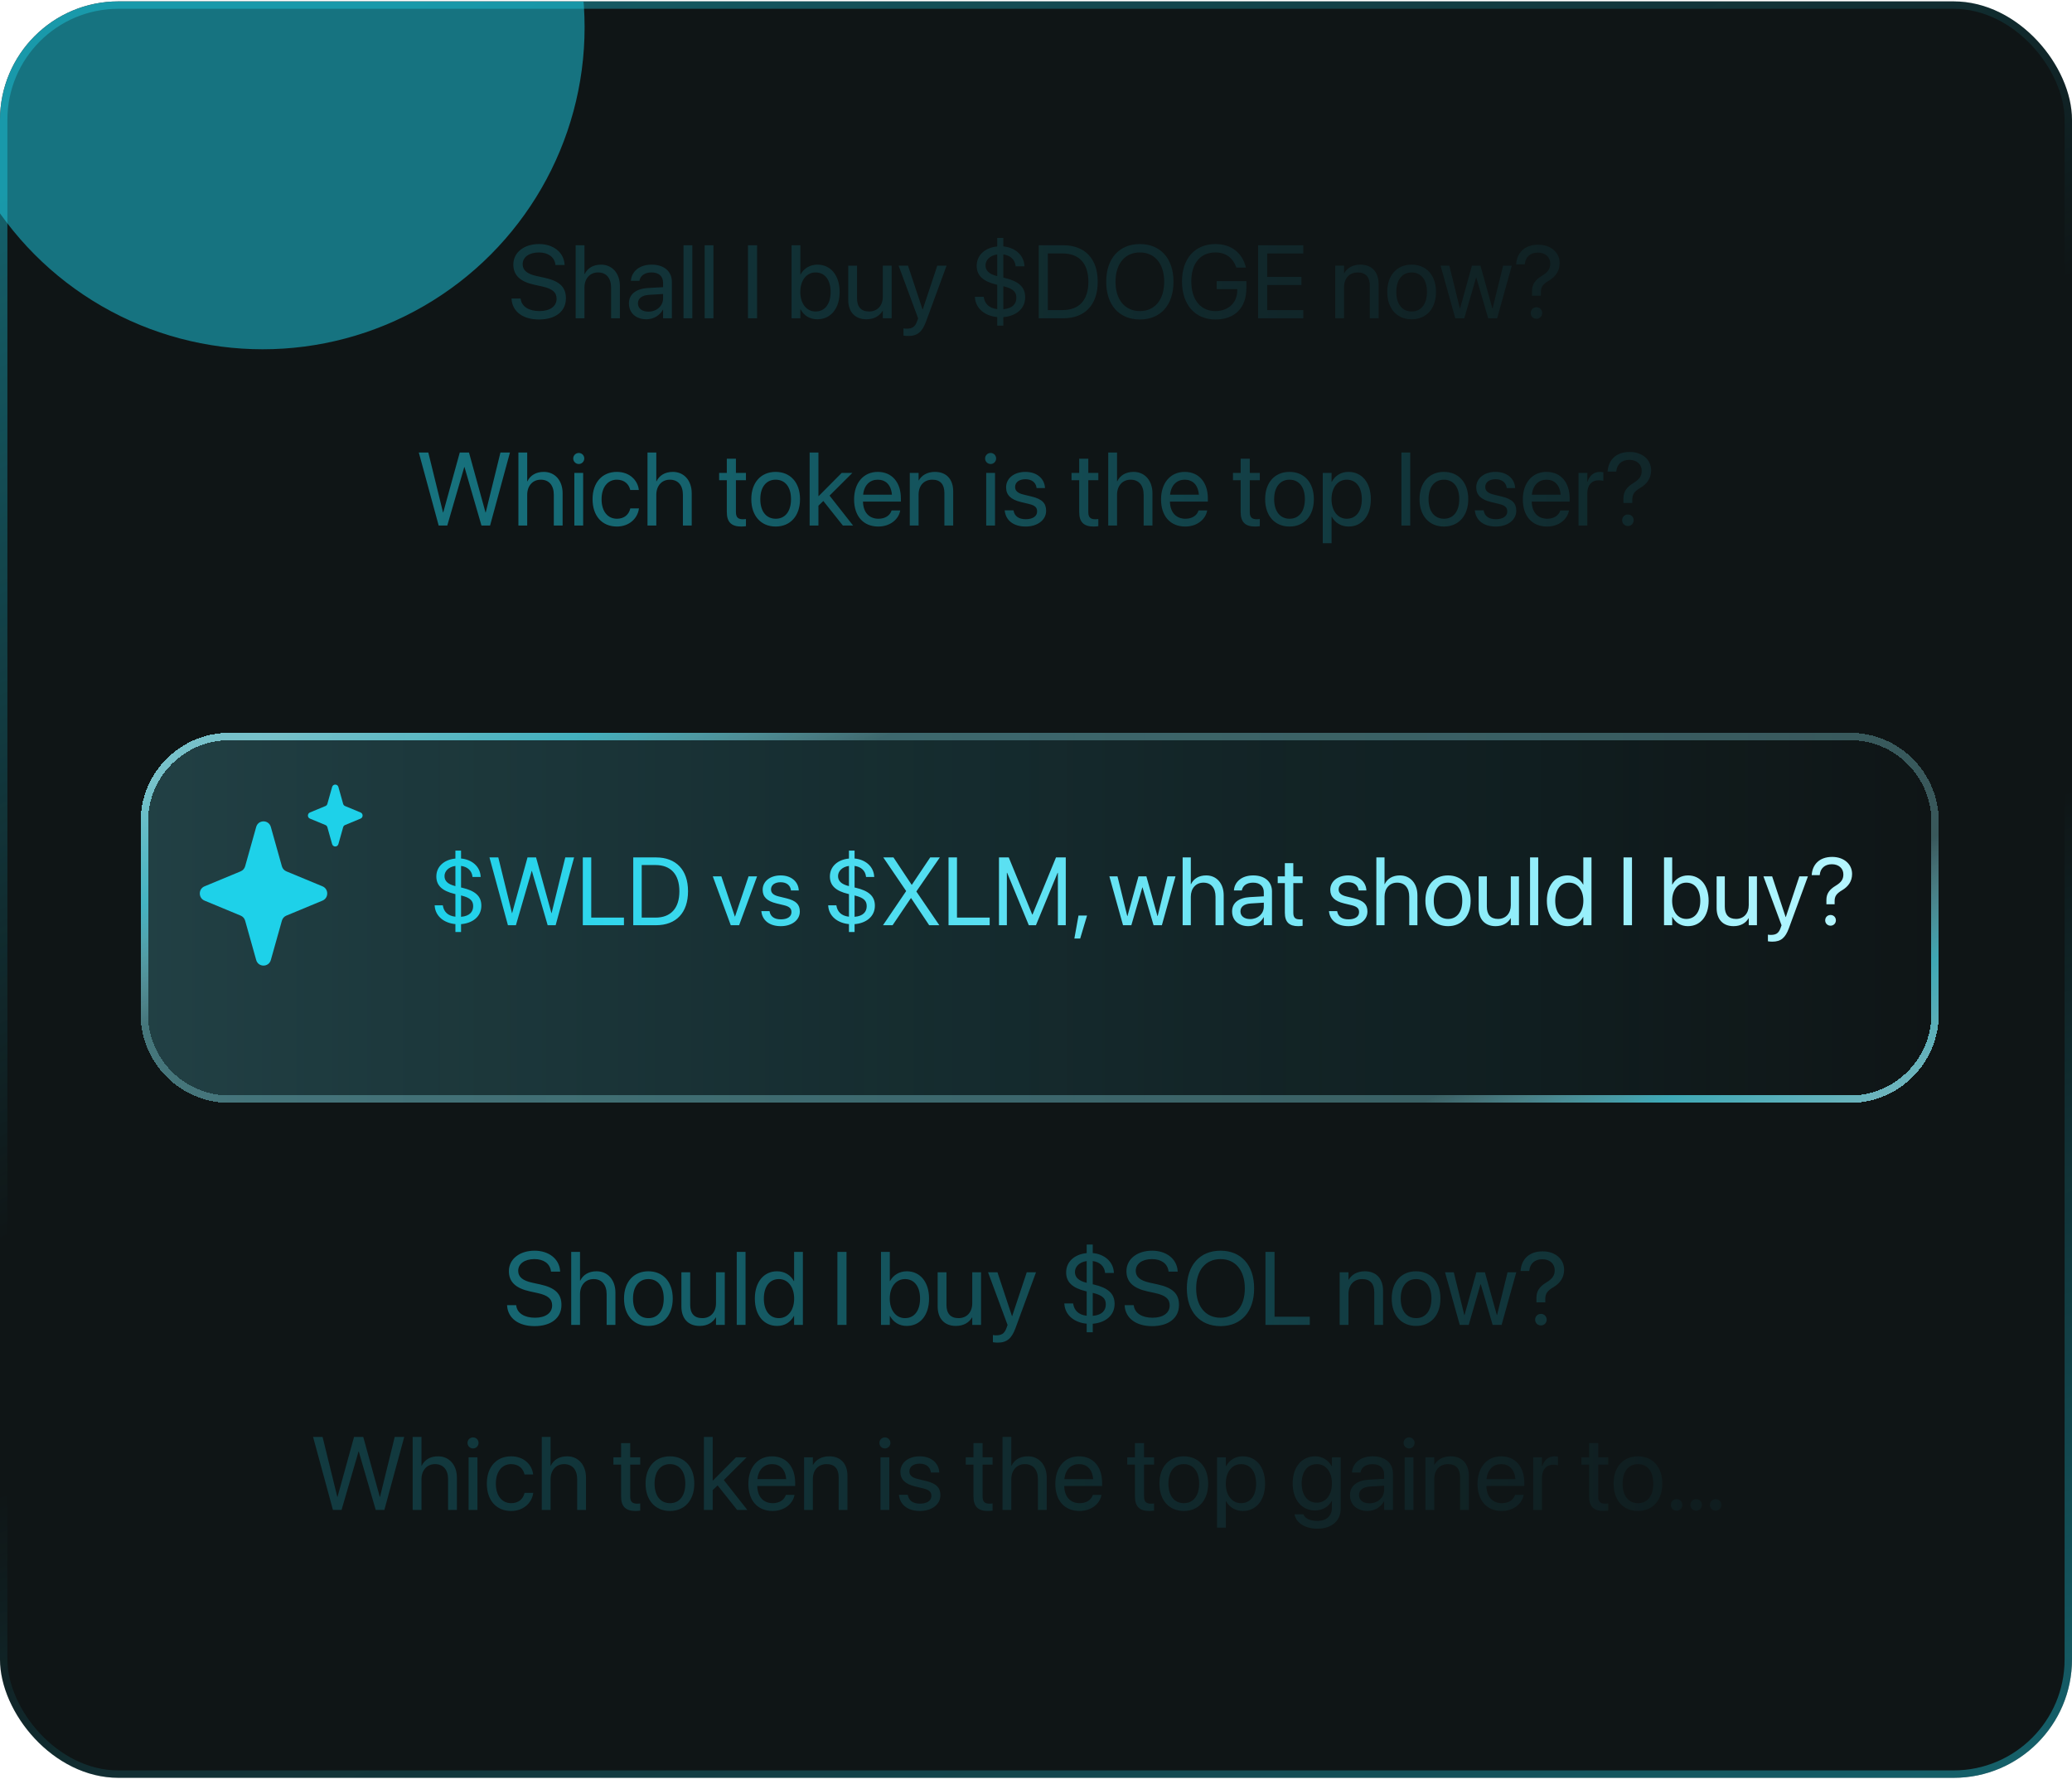 <svg width="280" height="241" viewBox="0 0 280 241" fill="none" xmlns="http://www.w3.org/2000/svg">
<g clip-path="url(#clip0_304_44722)">
<rect y="0.188" width="280" height="240" rx="16" fill="#0A0A0A"/>
<rect y="0.188" width="280" height="240" rx="16" fill="#68E2F2" fill-opacity="0.05"/>
<rect x="0.5" y="0.688" width="279" height="239" rx="15.5" stroke="url(#paint0_linear_304_44722)" stroke-opacity="0.4"/>
<rect x="0.5" y="0.688" width="279" height="239" rx="15.5" stroke="url(#paint1_linear_304_44722)" stroke-opacity="0.4"/>
<g opacity="0.5" filter="url(#filter0_f_304_44722)">
<circle cx="35.5" cy="3.688" r="43.5" fill="#1ED1E9"/>
</g>
<path opacity="0.5" d="M59.281 71L56.595 61.136H57.88L59.869 69.236H59.897L62.132 61.136H63.376L65.611 69.236H65.639L67.628 61.136H68.913L66.227 71H65.064L62.768 63.098H62.74L60.443 71H59.281ZM70.055 71V61.136H71.244V65.025H71.272C71.654 64.226 72.427 63.754 73.486 63.754C74.997 63.754 76.029 64.923 76.029 66.645V71H74.84V66.851C74.84 65.565 74.184 64.807 73.076 64.807C71.976 64.807 71.244 65.641 71.244 66.851V71H70.055ZM78.21 62.688C77.8 62.688 77.465 62.352 77.465 61.942C77.465 61.525 77.8 61.197 78.21 61.197C78.627 61.197 78.955 61.525 78.955 61.942C78.955 62.352 78.627 62.688 78.21 62.688ZM77.615 71V63.891H78.805V71H77.615ZM83.371 71.137C81.355 71.137 80.076 69.701 80.076 67.439V67.432C80.076 65.189 81.382 63.754 83.357 63.754C85.128 63.754 86.174 64.93 86.324 66.147L86.331 66.201H85.169L85.155 66.147C84.978 65.436 84.403 64.807 83.357 64.807C82.12 64.807 81.293 65.832 81.293 67.445V67.452C81.293 69.106 82.141 70.084 83.371 70.084C84.342 70.084 84.964 69.537 85.162 68.744L85.176 68.689H86.345L86.338 68.737C86.147 70.091 84.978 71.137 83.371 71.137ZM87.5 71V61.136H88.689V65.025H88.717C89.1 64.226 89.872 63.754 90.932 63.754C92.442 63.754 93.475 64.923 93.475 66.645V71H92.285V66.851C92.285 65.565 91.629 64.807 90.522 64.807C89.421 64.807 88.689 65.641 88.689 66.851V71H87.5ZM100.167 71.137C98.861 71.137 98.219 70.549 98.219 69.189V64.875H97.18V63.891H98.219V61.97H99.449V63.891H100.803V64.875H99.449V69.182C99.449 69.94 99.784 70.152 100.42 70.152C100.563 70.152 100.7 70.132 100.803 70.125V71.089C100.652 71.109 100.399 71.137 100.167 71.137ZM104.822 71.137C102.847 71.137 101.527 69.708 101.527 67.445V67.432C101.527 65.169 102.854 63.754 104.815 63.754C106.777 63.754 108.11 65.162 108.11 67.432V67.445C108.11 69.715 106.784 71.137 104.822 71.137ZM104.829 70.084C106.08 70.084 106.894 69.113 106.894 67.445V67.432C106.894 65.764 106.073 64.807 104.815 64.807C103.578 64.807 102.744 65.77 102.744 67.432V67.445C102.744 69.12 103.571 70.084 104.829 70.084ZM109.409 71V61.136H110.599V67.028H110.626L113.743 63.891H115.186L112.103 66.96L115.281 71H113.9L111.262 67.685L110.599 68.32V71H109.409ZM118.692 71.137C116.648 71.137 115.418 69.708 115.418 67.473V67.466C115.418 65.265 116.676 63.754 118.617 63.754C120.559 63.754 121.741 65.196 121.741 67.329V67.767H116.621C116.648 69.23 117.455 70.084 118.72 70.084C119.622 70.084 120.258 69.633 120.463 69.024L120.483 68.963H121.652L121.639 69.031C121.406 70.207 120.244 71.137 118.692 71.137ZM118.61 64.807C117.578 64.807 116.771 65.511 116.642 66.837H120.531C120.415 65.456 119.649 64.807 118.61 64.807ZM122.944 71V63.891H124.134V64.902H124.161C124.544 64.239 125.269 63.754 126.349 63.754C127.907 63.754 128.81 64.766 128.81 66.386V71H127.62V66.598C127.62 65.442 127.08 64.807 125.986 64.807C124.865 64.807 124.134 65.606 124.134 66.816V71H122.944ZM133.868 62.688C133.458 62.688 133.123 62.352 133.123 61.942C133.123 61.525 133.458 61.197 133.868 61.197C134.285 61.197 134.613 61.525 134.613 61.942C134.613 62.352 134.285 62.688 133.868 62.688ZM133.273 71V63.891H134.463V71H133.273ZM138.605 71.137C136.931 71.137 135.919 70.282 135.775 69.011L135.769 68.949H136.958L136.972 69.018C137.115 69.728 137.642 70.145 138.612 70.145C139.576 70.145 140.15 69.742 140.15 69.1V69.093C140.15 68.58 139.884 68.293 139.077 68.095L137.949 67.821C136.609 67.5 135.96 66.878 135.96 65.853V65.846C135.96 64.622 137.033 63.754 138.571 63.754C140.13 63.754 141.121 64.663 141.21 65.853L141.217 65.941H140.082L140.075 65.894C139.979 65.203 139.453 64.745 138.571 64.745C137.71 64.745 137.177 65.162 137.177 65.791V65.798C137.177 66.283 137.498 66.618 138.284 66.81L139.412 67.083C140.848 67.432 141.367 67.999 141.367 69.011V69.018C141.367 70.262 140.191 71.137 138.605 71.137ZM147.786 71.137C146.48 71.137 145.838 70.549 145.838 69.189V64.875H144.799V63.891H145.838V61.97H147.068V63.891H148.422V64.875H147.068V69.182C147.068 69.94 147.403 70.152 148.039 70.152C148.183 70.152 148.319 70.132 148.422 70.125V71.089C148.271 71.109 148.019 71.137 147.786 71.137ZM149.762 71V61.136H150.951V65.025H150.979C151.361 64.226 152.134 63.754 153.193 63.754C154.704 63.754 155.736 64.923 155.736 66.645V71H154.547V66.851C154.547 65.565 153.891 64.807 152.783 64.807C151.683 64.807 150.951 65.641 150.951 66.851V71H149.762ZM160.173 71.137C158.129 71.137 156.898 69.708 156.898 67.473V67.466C156.898 65.265 158.156 63.754 160.098 63.754C162.039 63.754 163.222 65.196 163.222 67.329V67.767H158.102C158.129 69.23 158.936 70.084 160.2 70.084C161.103 70.084 161.738 69.633 161.943 69.024L161.964 68.963H163.133L163.119 69.031C162.887 70.207 161.725 71.137 160.173 71.137ZM160.091 64.807C159.059 64.807 158.252 65.511 158.122 66.837H162.012C161.896 65.456 161.13 64.807 160.091 64.807ZM169.606 71.137C168.301 71.137 167.658 70.549 167.658 69.189V64.875H166.619V63.891H167.658V61.97H168.889V63.891H170.242V64.875H168.889V69.182C168.889 69.94 169.224 70.152 169.859 70.152C170.003 70.152 170.14 70.132 170.242 70.125V71.089C170.092 71.109 169.839 71.137 169.606 71.137ZM174.262 71.137C172.286 71.137 170.967 69.708 170.967 67.445V67.432C170.967 65.169 172.293 63.754 174.255 63.754C176.217 63.754 177.55 65.162 177.55 67.432V67.445C177.55 69.715 176.224 71.137 174.262 71.137ZM174.269 70.084C175.52 70.084 176.333 69.113 176.333 67.445V67.432C176.333 65.764 175.513 64.807 174.255 64.807C173.018 64.807 172.184 65.77 172.184 67.432V67.445C172.184 69.12 173.011 70.084 174.269 70.084ZM178.753 73.393V63.891H179.942V65.094H179.97C180.414 64.267 181.207 63.754 182.226 63.754C184.044 63.754 185.247 65.203 185.247 67.445V67.452C185.247 69.694 184.03 71.137 182.246 71.137C181.241 71.137 180.414 70.631 179.97 69.811H179.942V73.393H178.753ZM181.993 70.084C183.251 70.084 184.03 69.072 184.03 67.452V67.445C184.03 65.811 183.251 64.807 181.993 64.807C180.79 64.807 179.936 65.853 179.936 67.445V67.452C179.936 69.038 180.797 70.084 181.993 70.084ZM189.383 71V61.136H190.572V71H189.383ZM195.125 71.137C193.149 71.137 191.83 69.708 191.83 67.445V67.432C191.83 65.169 193.156 63.754 195.118 63.754C197.08 63.754 198.413 65.162 198.413 67.432V67.445C198.413 69.715 197.087 71.137 195.125 71.137ZM195.132 70.084C196.383 70.084 197.196 69.113 197.196 67.445V67.432C197.196 65.764 196.376 64.807 195.118 64.807C193.881 64.807 193.047 65.77 193.047 67.432V67.445C193.047 69.12 193.874 70.084 195.132 70.084ZM202.139 71.137C200.464 71.137 199.452 70.282 199.309 69.011L199.302 68.949H200.491L200.505 69.018C200.648 69.728 201.175 70.145 202.146 70.145C203.109 70.145 203.684 69.742 203.684 69.1V69.093C203.684 68.58 203.417 68.293 202.61 68.095L201.482 67.821C200.143 67.5 199.493 66.878 199.493 65.853V65.846C199.493 64.622 200.566 63.754 202.104 63.754C203.663 63.754 204.654 64.663 204.743 65.853L204.75 65.941H203.615L203.608 65.894C203.513 65.203 202.986 64.745 202.104 64.745C201.243 64.745 200.71 65.162 200.71 65.791V65.798C200.71 66.283 201.031 66.618 201.817 66.81L202.945 67.083C204.381 67.432 204.9 67.999 204.9 69.011V69.018C204.9 70.262 203.725 71.137 202.139 71.137ZM209.063 71.137C207.02 71.137 205.789 69.708 205.789 67.473V67.466C205.789 65.265 207.047 63.754 208.988 63.754C210.93 63.754 212.112 65.196 212.112 67.329V67.767H206.992C207.02 69.23 207.826 70.084 209.091 70.084C209.993 70.084 210.629 69.633 210.834 69.024L210.854 68.963H212.023L212.01 69.031C211.777 70.207 210.615 71.137 209.063 71.137ZM208.981 64.807C207.949 64.807 207.143 65.511 207.013 66.837H210.902C210.786 65.456 210.021 64.807 208.981 64.807ZM213.315 71V63.891H214.505V65.094H214.532C214.771 64.273 215.387 63.754 216.187 63.754C216.392 63.754 216.569 63.788 216.665 63.802V64.957C216.569 64.923 216.316 64.889 216.029 64.889C215.106 64.889 214.505 65.531 214.505 66.611V71H213.315ZM219.386 67.951V67.322C219.386 66.42 219.816 65.805 220.753 65.244C221.546 64.759 221.854 64.328 221.854 63.603V63.597C221.854 62.742 221.19 62.127 220.179 62.127C219.146 62.127 218.511 62.735 218.422 63.645L218.415 63.713H217.246L217.253 63.624C217.362 62.23 218.306 61.06 220.227 61.06C221.942 61.06 223.125 62.12 223.125 63.535V63.542C223.125 64.608 222.571 65.367 221.696 65.894C220.828 66.406 220.582 66.789 220.582 67.507V67.951H219.386ZM219.987 71.068C219.55 71.068 219.208 70.727 219.208 70.289C219.208 69.845 219.55 69.51 219.987 69.51C220.432 69.51 220.767 69.845 220.767 70.289C220.767 70.727 220.432 71.068 219.987 71.068Z" fill="url(#paint2_linear_304_44722)"/>
<path opacity="0.2" d="M72.83 43.164C70.697 43.164 69.255 42.118 69.132 40.43L69.125 40.334H70.356L70.369 40.43C70.513 41.421 71.47 42.029 72.898 42.029C74.32 42.029 75.216 41.387 75.216 40.368V40.361C75.216 39.493 74.648 39.008 73.295 38.707L72.201 38.468C70.273 38.044 69.371 37.176 69.371 35.733V35.727C69.378 34.106 70.814 32.972 72.844 32.972C74.772 32.972 76.18 34.086 76.289 35.699L76.296 35.802H75.065L75.052 35.706C74.901 34.701 74.061 34.106 72.81 34.106C71.49 34.113 70.629 34.742 70.629 35.692V35.699C70.629 36.506 71.224 37.012 72.509 37.292L73.603 37.531C75.626 37.976 76.474 38.796 76.474 40.3V40.307C76.474 42.057 75.086 43.164 72.83 43.164ZM77.793 43V33.136H78.982V37.025H79.01C79.393 36.226 80.165 35.754 81.225 35.754C82.735 35.754 83.768 36.923 83.768 38.645V43H82.578V38.851C82.578 37.565 81.922 36.807 80.814 36.807C79.714 36.807 78.982 37.641 78.982 38.851V43H77.793ZM87.356 43.137C85.941 43.137 84.991 42.282 84.991 40.99V40.977C84.991 39.767 85.935 39.008 87.568 38.912L89.606 38.796V38.201C89.606 37.333 89.038 36.807 88.047 36.807C87.131 36.807 86.557 37.244 86.42 37.88L86.406 37.941H85.258L85.265 37.866C85.367 36.697 86.386 35.754 88.061 35.754C89.742 35.754 90.795 36.663 90.795 38.085V43H89.606V41.845H89.578C89.161 42.624 88.307 43.137 87.356 43.137ZM86.208 40.99C86.208 41.674 86.769 42.105 87.623 42.105C88.744 42.105 89.606 41.332 89.606 40.3V39.719L87.705 39.835C86.755 39.89 86.208 40.313 86.208 40.977V40.99ZM92.367 43V33.136H93.557V43H92.367ZM95.225 43V33.136H96.414V43H95.225ZM101.076 43V33.136H102.307V43H101.076ZM110.441 43.137C109.423 43.137 108.63 42.624 108.186 41.797H108.158V43H106.969V33.136H108.158V37.08H108.186C108.63 36.26 109.457 35.754 110.462 35.754C112.246 35.754 113.463 37.196 113.463 39.438V39.445C113.463 41.688 112.26 43.137 110.441 43.137ZM110.209 42.084C111.467 42.084 112.246 41.079 112.246 39.445V39.438C112.246 37.818 111.467 36.807 110.209 36.807C109.013 36.807 108.151 37.852 108.151 39.438V39.445C108.151 41.038 109.006 42.084 110.209 42.084ZM117.086 43.137C115.527 43.137 114.625 42.125 114.625 40.505V35.891H115.814V40.293C115.814 41.448 116.354 42.084 117.448 42.084C118.569 42.084 119.301 41.284 119.301 40.074V35.891H120.49V43H119.301V41.988H119.273C118.891 42.651 118.166 43.137 117.086 43.137ZM122.726 45.393C122.493 45.393 122.24 45.365 122.09 45.338V44.367C122.192 44.388 122.329 44.408 122.473 44.408C123.225 44.408 123.642 44.217 123.929 43.41L124.072 43.007L121.434 35.891H122.705L124.667 41.81H124.694L126.663 35.891H127.914L125.139 43.444C124.633 44.805 124.011 45.393 122.726 45.393ZM134.764 43.991V42.836C133.144 42.692 131.858 41.722 131.749 40.197L131.742 40.102H132.932L132.945 40.184C133.082 40.97 133.588 41.633 134.764 41.763V38.475L134.606 38.434C132.904 38.023 131.988 37.265 131.988 35.911V35.904C131.988 34.441 133.15 33.45 134.764 33.3V32.145H135.584V33.293C137.156 33.437 138.339 34.441 138.435 35.877L138.441 35.98H137.252L137.245 35.918C137.149 35.057 136.507 34.489 135.584 34.373V37.511L135.796 37.559C137.553 37.982 138.537 38.707 138.537 40.149V40.156C138.537 41.797 137.19 42.72 135.584 42.843V43.991H134.764ZM133.178 35.85C133.178 36.52 133.595 37.025 134.764 37.312V34.373C133.725 34.517 133.178 35.18 133.178 35.843V35.85ZM135.625 38.68L135.584 38.673V41.776C136.855 41.674 137.348 41.024 137.348 40.231V40.225C137.348 39.48 136.972 39.008 135.625 38.68ZM140.369 43V33.136H143.685C146.604 33.136 148.34 34.954 148.34 38.051V38.065C148.34 41.175 146.617 43 143.685 43H140.369ZM141.6 41.893H143.603C145.838 41.893 147.082 40.525 147.082 38.078V38.065C147.082 35.603 145.838 34.243 143.603 34.243H141.6V41.893ZM154.041 43.164C151.238 43.164 149.488 41.202 149.488 38.071V38.058C149.488 34.934 151.245 32.972 154.041 32.972C156.83 32.972 158.58 34.934 158.58 38.058V38.071C158.58 41.202 156.837 43.164 154.041 43.164ZM154.041 42.029C156.071 42.029 157.322 40.477 157.322 38.071V38.058C157.322 35.638 156.051 34.106 154.041 34.106C152.024 34.106 150.746 35.631 150.746 38.058V38.071C150.746 40.498 152.018 42.029 154.041 42.029ZM164.247 43.164C161.492 43.164 159.729 41.161 159.729 38.017V38.01C159.729 34.927 161.492 32.972 164.247 32.972C166.517 32.972 167.877 34.277 168.335 36.02L168.369 36.15H167.077L167.05 36.075C166.592 34.824 165.635 34.106 164.247 34.106C162.217 34.106 160.986 35.576 160.986 38.01V38.017C160.986 40.498 162.237 42.029 164.247 42.029C165.997 42.029 167.2 40.895 167.2 39.24V39.062H164.418V37.982H168.431V38.919C168.431 41.585 166.879 43.164 164.247 43.164ZM170.01 43V33.136H176.121V34.243H171.24V37.408H175.868V38.502H171.24V41.893H176.121V43H170.01ZM180.435 43V35.891H181.624V36.902H181.651C182.034 36.239 182.759 35.754 183.839 35.754C185.397 35.754 186.3 36.766 186.3 38.386V43H185.11V38.598C185.11 37.442 184.57 36.807 183.477 36.807C182.355 36.807 181.624 37.606 181.624 38.816V43H180.435ZM190.764 43.137C188.788 43.137 187.469 41.708 187.469 39.445V39.432C187.469 37.169 188.795 35.754 190.757 35.754C192.719 35.754 194.052 37.162 194.052 39.432V39.445C194.052 41.715 192.726 43.137 190.764 43.137ZM190.771 42.084C192.021 42.084 192.835 41.113 192.835 39.445V39.432C192.835 37.764 192.015 36.807 190.757 36.807C189.52 36.807 188.686 37.77 188.686 39.432V39.445C188.686 41.12 189.513 42.084 190.771 42.084ZM196.663 43L194.674 35.891H195.856L197.278 41.674H197.306L198.912 35.891H200.061L201.674 41.674H201.701L203.123 35.891H204.299L202.316 43H201.106L199.5 37.497H199.473L197.873 43H196.663ZM207.026 39.951V39.322C207.026 38.42 207.457 37.805 208.394 37.244C209.187 36.759 209.494 36.328 209.494 35.603V35.597C209.494 34.742 208.831 34.127 207.819 34.127C206.787 34.127 206.151 34.735 206.062 35.645L206.056 35.713H204.887L204.894 35.624C205.003 34.23 205.946 33.06 207.867 33.06C209.583 33.06 210.766 34.12 210.766 35.535V35.542C210.766 36.608 210.212 37.367 209.337 37.894C208.469 38.406 208.223 38.789 208.223 39.507V39.951H207.026ZM207.628 43.068C207.19 43.068 206.849 42.727 206.849 42.289C206.849 41.845 207.19 41.51 207.628 41.51C208.072 41.51 208.407 41.845 208.407 42.289C208.407 42.727 208.072 43.068 207.628 43.068Z" fill="url(#paint3_linear_304_44722)"/>
<path opacity="0.5" d="M72.228 179.164C70.096 179.164 68.653 178.118 68.53 176.43L68.523 176.334H69.754L69.768 176.43C69.911 177.421 70.868 178.029 72.297 178.029C73.719 178.029 74.614 177.387 74.614 176.368V176.361C74.614 175.493 74.047 175.008 72.693 174.707L71.6 174.468C69.672 174.044 68.769 173.176 68.769 171.733V171.727C68.776 170.106 70.212 168.972 72.242 168.972C74.17 168.972 75.578 170.086 75.688 171.699L75.694 171.802H74.464L74.45 171.706C74.3 170.701 73.459 170.106 72.208 170.106C70.889 170.113 70.027 170.742 70.027 171.692V171.699C70.027 172.506 70.622 173.012 71.907 173.292L73.001 173.531C75.024 173.976 75.872 174.796 75.872 176.3V176.307C75.872 178.057 74.484 179.164 72.228 179.164ZM77.191 179V169.136H78.381V173.025H78.408C78.791 172.226 79.564 171.754 80.623 171.754C82.134 171.754 83.166 172.923 83.166 174.646V179H81.977V174.851C81.977 173.565 81.32 172.807 80.213 172.807C79.112 172.807 78.381 173.641 78.381 174.851V179H77.191ZM87.623 179.137C85.647 179.137 84.328 177.708 84.328 175.445V175.432C84.328 173.169 85.654 171.754 87.616 171.754C89.578 171.754 90.911 173.162 90.911 175.432V175.445C90.911 177.715 89.585 179.137 87.623 179.137ZM87.63 178.084C88.881 178.084 89.694 177.113 89.694 175.445V175.432C89.694 173.764 88.874 172.807 87.616 172.807C86.379 172.807 85.545 173.771 85.545 175.432V175.445C85.545 177.12 86.372 178.084 87.63 178.084ZM94.541 179.137C92.982 179.137 92.08 178.125 92.08 176.505V171.891H93.269V176.293C93.269 177.448 93.81 178.084 94.903 178.084C96.024 178.084 96.756 177.284 96.756 176.074V171.891H97.945V179H96.756V177.988H96.728C96.346 178.651 95.621 179.137 94.541 179.137ZM99.559 179V169.136H100.748V179H99.559ZM105.027 179.137C103.209 179.137 102.006 177.688 102.006 175.445V175.438C102.006 173.196 103.223 171.754 105.007 171.754C106.012 171.754 106.839 172.26 107.283 173.08H107.311V169.136H108.5V179H107.311V177.797H107.283C106.839 178.624 106.046 179.137 105.027 179.137ZM105.26 178.084C106.463 178.084 107.317 177.038 107.317 175.445V175.438C107.317 173.853 106.456 172.807 105.26 172.807C104.002 172.807 103.223 173.818 103.223 175.438V175.445C103.223 177.079 104.002 178.084 105.26 178.084ZM113.162 179V169.136H114.393V179H113.162ZM122.527 179.137C121.509 179.137 120.716 178.624 120.271 177.797H120.244V179H119.055V169.136H120.244V173.08H120.271C120.716 172.26 121.543 171.754 122.548 171.754C124.332 171.754 125.549 173.196 125.549 175.438V175.445C125.549 177.688 124.346 179.137 122.527 179.137ZM122.295 178.084C123.553 178.084 124.332 177.079 124.332 175.445V175.438C124.332 173.818 123.553 172.807 122.295 172.807C121.099 172.807 120.237 173.853 120.237 175.438V175.445C120.237 177.038 121.092 178.084 122.295 178.084ZM129.172 179.137C127.613 179.137 126.711 178.125 126.711 176.505V171.891H127.9V176.293C127.9 177.448 128.44 178.084 129.534 178.084C130.655 178.084 131.387 177.284 131.387 176.074V171.891H132.576V179H131.387V177.988H131.359C130.977 178.651 130.252 179.137 129.172 179.137ZM134.812 181.393C134.579 181.393 134.326 181.365 134.176 181.338V180.367C134.278 180.388 134.415 180.408 134.559 180.408C135.311 180.408 135.728 180.217 136.015 179.41L136.158 179.007L133.52 171.891H134.791L136.753 177.811H136.78L138.749 171.891H140L137.225 179.444C136.719 180.805 136.097 181.393 134.812 181.393ZM146.85 179.991V178.836C145.229 178.692 143.944 177.722 143.835 176.197L143.828 176.102H145.018L145.031 176.184C145.168 176.97 145.674 177.633 146.85 177.763V174.475L146.692 174.434C144.99 174.023 144.074 173.265 144.074 171.911V171.904C144.074 170.441 145.236 169.45 146.85 169.3V168.145H147.67V169.293C149.242 169.437 150.425 170.441 150.521 171.877L150.527 171.979H149.338L149.331 171.918C149.235 171.057 148.593 170.489 147.67 170.373V173.511L147.882 173.559C149.639 173.982 150.623 174.707 150.623 176.149V176.156C150.623 177.797 149.276 178.72 147.67 178.843V179.991H146.85ZM145.264 171.85C145.264 172.52 145.681 173.025 146.85 173.312V170.373C145.811 170.517 145.264 171.18 145.264 171.843V171.85ZM147.711 174.68L147.67 174.673V177.776C148.941 177.674 149.434 177.024 149.434 176.231V176.225C149.434 175.479 149.058 175.008 147.711 174.68ZM155.682 179.164C153.549 179.164 152.106 178.118 151.983 176.43L151.977 176.334H153.207L153.221 176.43C153.364 177.421 154.321 178.029 155.75 178.029C157.172 178.029 158.067 177.387 158.067 176.368V176.361C158.067 175.493 157.5 175.008 156.146 174.707L155.053 174.468C153.125 174.044 152.223 173.176 152.223 171.733V171.727C152.229 170.106 153.665 168.972 155.695 168.972C157.623 168.972 159.031 170.086 159.141 171.699L159.147 171.802H157.917L157.903 171.706C157.753 170.701 156.912 170.106 155.661 170.106C154.342 170.113 153.48 170.742 153.48 171.692V171.699C153.48 172.506 154.075 173.012 155.36 173.292L156.454 173.531C158.478 173.976 159.325 174.796 159.325 176.3V176.307C159.325 178.057 157.938 179.164 155.682 179.164ZM164.938 179.164C162.135 179.164 160.385 177.202 160.385 174.071V174.058C160.385 170.934 162.142 168.972 164.938 168.972C167.727 168.972 169.477 170.934 169.477 174.058V174.071C169.477 177.202 167.733 179.164 164.938 179.164ZM164.938 178.029C166.968 178.029 168.219 176.478 168.219 174.071V174.058C168.219 171.638 166.947 170.106 164.938 170.106C162.921 170.106 161.643 171.631 161.643 174.058V174.071C161.643 176.498 162.914 178.029 164.938 178.029ZM171.008 179V169.136H172.238V177.893H176.996V179H171.008ZM181.036 179V171.891H182.226V172.902H182.253C182.636 172.239 183.36 171.754 184.44 171.754C185.999 171.754 186.901 172.766 186.901 174.386V179H185.712V174.598C185.712 173.442 185.172 172.807 184.078 172.807C182.957 172.807 182.226 173.606 182.226 174.816V179H181.036ZM191.365 179.137C189.39 179.137 188.07 177.708 188.07 175.445V175.432C188.07 173.169 189.396 171.754 191.358 171.754C193.32 171.754 194.653 173.162 194.653 175.432V175.445C194.653 177.715 193.327 179.137 191.365 179.137ZM191.372 178.084C192.623 178.084 193.437 177.113 193.437 175.445V175.432C193.437 173.764 192.616 172.807 191.358 172.807C190.121 172.807 189.287 173.771 189.287 175.432V175.445C189.287 177.12 190.114 178.084 191.372 178.084ZM197.265 179L195.275 171.891H196.458L197.88 177.674H197.907L199.514 171.891H200.662L202.275 177.674H202.303L203.725 171.891H204.9L202.918 179H201.708L200.102 173.497H200.074L198.475 179H197.265ZM207.628 175.951V175.322C207.628 174.42 208.059 173.805 208.995 173.244C209.788 172.759 210.096 172.328 210.096 171.604V171.597C210.096 170.742 209.433 170.127 208.421 170.127C207.389 170.127 206.753 170.735 206.664 171.645L206.657 171.713H205.488L205.495 171.624C205.604 170.229 206.548 169.061 208.469 169.061C210.185 169.061 211.367 170.12 211.367 171.535V171.542C211.367 172.608 210.813 173.367 209.938 173.894C209.07 174.406 208.824 174.789 208.824 175.507V175.951H207.628ZM208.229 179.068C207.792 179.068 207.45 178.727 207.45 178.289C207.45 177.845 207.792 177.51 208.229 177.51C208.674 177.51 209.009 177.845 209.009 178.289C209.009 178.727 208.674 179.068 208.229 179.068Z" fill="url(#paint4_linear_304_44722)"/>
<path opacity="0.2" d="M44.994 204L42.308 194.136H43.593L45.582 202.236H45.609L47.845 194.136H49.089L51.324 202.236H51.352L53.341 194.136H54.626L51.94 204H50.777L48.48 196.098H48.453L46.156 204H44.994ZM55.768 204V194.136H56.957V198.025H56.984C57.367 197.226 58.14 196.754 59.199 196.754C60.71 196.754 61.742 197.923 61.742 199.646V204H60.553V199.851C60.553 198.565 59.897 197.807 58.789 197.807C57.688 197.807 56.957 198.641 56.957 199.851V204H55.768ZM63.923 195.688C63.513 195.688 63.178 195.353 63.178 194.942C63.178 194.525 63.513 194.197 63.923 194.197C64.34 194.197 64.668 194.525 64.668 194.942C64.668 195.353 64.34 195.688 63.923 195.688ZM63.328 204V196.891H64.518V204H63.328ZM69.084 204.137C67.067 204.137 65.789 202.701 65.789 200.438V200.432C65.789 198.189 67.095 196.754 69.07 196.754C70.841 196.754 71.887 197.93 72.037 199.146L72.044 199.201H70.882L70.868 199.146C70.69 198.436 70.116 197.807 69.07 197.807C67.833 197.807 67.006 198.832 67.006 200.445V200.452C67.006 202.106 67.853 203.084 69.084 203.084C70.055 203.084 70.677 202.537 70.875 201.744L70.889 201.689H72.058L72.051 201.737C71.859 203.091 70.69 204.137 69.084 204.137ZM73.213 204V194.136H74.402V198.025H74.43C74.812 197.226 75.585 196.754 76.644 196.754C78.155 196.754 79.188 197.923 79.188 199.646V204H77.998V199.851C77.998 198.565 77.342 197.807 76.234 197.807C75.134 197.807 74.402 198.641 74.402 199.851V204H73.213ZM85.88 204.137C84.574 204.137 83.932 203.549 83.932 202.188V197.875H82.893V196.891H83.932V194.97H85.162V196.891H86.516V197.875H85.162V202.182C85.162 202.94 85.497 203.152 86.133 203.152C86.276 203.152 86.413 203.132 86.516 203.125V204.089C86.365 204.109 86.112 204.137 85.88 204.137ZM90.535 204.137C88.56 204.137 87.24 202.708 87.24 200.445V200.432C87.24 198.169 88.566 196.754 90.528 196.754C92.49 196.754 93.823 198.162 93.823 200.432V200.445C93.823 202.715 92.497 204.137 90.535 204.137ZM90.542 203.084C91.793 203.084 92.606 202.113 92.606 200.445V200.432C92.606 198.764 91.786 197.807 90.528 197.807C89.291 197.807 88.457 198.771 88.457 200.432V200.445C88.457 202.12 89.284 203.084 90.542 203.084ZM95.122 204V194.136H96.311V200.028H96.339L99.456 196.891H100.898L97.815 199.96L100.994 204H99.613L96.975 200.685L96.311 201.32V204H95.122ZM104.405 204.137C102.361 204.137 101.131 202.708 101.131 200.473V200.466C101.131 198.265 102.389 196.754 104.33 196.754C106.271 196.754 107.454 198.196 107.454 200.329V200.767H102.334C102.361 202.229 103.168 203.084 104.433 203.084C105.335 203.084 105.971 202.633 106.176 202.024L106.196 201.963H107.365L107.352 202.031C107.119 203.207 105.957 204.137 104.405 204.137ZM104.323 197.807C103.291 197.807 102.484 198.511 102.354 199.837H106.244C106.128 198.456 105.362 197.807 104.323 197.807ZM108.657 204V196.891H109.847V197.902H109.874C110.257 197.239 110.981 196.754 112.062 196.754C113.62 196.754 114.522 197.766 114.522 199.386V204H113.333V199.598C113.333 198.442 112.793 197.807 111.699 197.807C110.578 197.807 109.847 198.606 109.847 199.816V204H108.657ZM119.581 195.688C119.171 195.688 118.836 195.353 118.836 194.942C118.836 194.525 119.171 194.197 119.581 194.197C119.998 194.197 120.326 194.525 120.326 194.942C120.326 195.353 119.998 195.688 119.581 195.688ZM118.986 204V196.891H120.176V204H118.986ZM124.318 204.137C122.644 204.137 121.632 203.282 121.488 202.011L121.481 201.949H122.671L122.685 202.018C122.828 202.729 123.354 203.146 124.325 203.146C125.289 203.146 125.863 202.742 125.863 202.1V202.093C125.863 201.58 125.597 201.293 124.79 201.095L123.662 200.821C122.322 200.5 121.673 199.878 121.673 198.853V198.846C121.673 197.622 122.746 196.754 124.284 196.754C125.843 196.754 126.834 197.663 126.923 198.853L126.93 198.941H125.795L125.788 198.894C125.692 198.203 125.166 197.745 124.284 197.745C123.423 197.745 122.89 198.162 122.89 198.791V198.798C122.89 199.283 123.211 199.618 123.997 199.81L125.125 200.083C126.561 200.432 127.08 200.999 127.08 202.011V202.018C127.08 203.262 125.904 204.137 124.318 204.137ZM133.499 204.137C132.193 204.137 131.551 203.549 131.551 202.188V197.875H130.512V196.891H131.551V194.97H132.781V196.891H134.135V197.875H132.781V202.182C132.781 202.94 133.116 203.152 133.752 203.152C133.896 203.152 134.032 203.132 134.135 203.125V204.089C133.984 204.109 133.731 204.137 133.499 204.137ZM135.475 204V194.136H136.664V198.025H136.691C137.074 197.226 137.847 196.754 138.906 196.754C140.417 196.754 141.449 197.923 141.449 199.646V204H140.26V199.851C140.26 198.565 139.604 197.807 138.496 197.807C137.396 197.807 136.664 198.641 136.664 199.851V204H135.475ZM145.886 204.137C143.842 204.137 142.611 202.708 142.611 200.473V200.466C142.611 198.265 143.869 196.754 145.811 196.754C147.752 196.754 148.935 198.196 148.935 200.329V200.767H143.814C143.842 202.229 144.648 203.084 145.913 203.084C146.815 203.084 147.451 202.633 147.656 202.024L147.677 201.963H148.846L148.832 202.031C148.6 203.207 147.438 204.137 145.886 204.137ZM145.804 197.807C144.771 197.807 143.965 198.511 143.835 199.837H147.725C147.608 198.456 146.843 197.807 145.804 197.807ZM155.319 204.137C154.014 204.137 153.371 203.549 153.371 202.188V197.875H152.332V196.891H153.371V194.97H154.602V196.891H155.955V197.875H154.602V202.182C154.602 202.94 154.937 203.152 155.572 203.152C155.716 203.152 155.853 203.132 155.955 203.125V204.089C155.805 204.109 155.552 204.137 155.319 204.137ZM159.975 204.137C157.999 204.137 156.68 202.708 156.68 200.445V200.432C156.68 198.169 158.006 196.754 159.968 196.754C161.93 196.754 163.263 198.162 163.263 200.432V200.445C163.263 202.715 161.937 204.137 159.975 204.137ZM159.981 203.084C161.232 203.084 162.046 202.113 162.046 200.445V200.432C162.046 198.764 161.226 197.807 159.968 197.807C158.73 197.807 157.896 198.771 157.896 200.432V200.445C157.896 202.12 158.724 203.084 159.981 203.084ZM164.466 206.393V196.891H165.655V198.094H165.683C166.127 197.267 166.92 196.754 167.938 196.754C169.757 196.754 170.96 198.203 170.96 200.445V200.452C170.96 202.694 169.743 204.137 167.959 204.137C166.954 204.137 166.127 203.631 165.683 202.811H165.655V206.393H164.466ZM167.706 203.084C168.964 203.084 169.743 202.072 169.743 200.452V200.445C169.743 198.812 168.964 197.807 167.706 197.807C166.503 197.807 165.648 198.853 165.648 200.445V200.452C165.648 202.038 166.51 203.084 167.706 203.084ZM178.042 206.529C176.285 206.529 175.178 205.702 174.945 204.649L174.932 204.588H176.128L176.155 204.649C176.381 205.162 177.058 205.477 178.028 205.477C179.279 205.477 179.99 204.786 179.99 203.686V202.776H179.963C179.539 203.562 178.719 204.068 177.7 204.068C175.909 204.068 174.686 202.626 174.686 200.404V200.397C174.686 198.189 175.923 196.754 177.728 196.754C178.732 196.754 179.525 197.301 179.963 198.094H179.99V196.891H181.18V203.802C181.18 205.449 179.97 206.529 178.042 206.529ZM177.96 203.016C179.17 203.016 179.99 201.983 179.99 200.404V200.397C179.99 198.832 179.163 197.807 177.96 197.807C176.695 197.807 175.902 198.818 175.902 200.397V200.404C175.902 202.018 176.695 203.016 177.96 203.016ZM184.796 204.137C183.381 204.137 182.431 203.282 182.431 201.99V201.977C182.431 200.767 183.374 200.008 185.008 199.912L187.045 199.796V199.201C187.045 198.333 186.478 197.807 185.486 197.807C184.57 197.807 183.996 198.244 183.859 198.88L183.846 198.941H182.697L182.704 198.866C182.807 197.697 183.825 196.754 185.5 196.754C187.182 196.754 188.234 197.663 188.234 199.085V204H187.045V202.845H187.018C186.601 203.624 185.746 204.137 184.796 204.137ZM183.647 201.99C183.647 202.674 184.208 203.104 185.062 203.104C186.184 203.104 187.045 202.332 187.045 201.3V200.719L185.145 200.835C184.194 200.89 183.647 201.313 183.647 201.977V201.99ZM190.415 195.688C190.005 195.688 189.67 195.353 189.67 194.942C189.67 194.525 190.005 194.197 190.415 194.197C190.832 194.197 191.16 194.525 191.16 194.942C191.16 195.353 190.832 195.688 190.415 195.688ZM189.82 204V196.891H191.01V204H189.82ZM192.63 204V196.891H193.819V197.902H193.847C194.229 197.239 194.954 196.754 196.034 196.754C197.593 196.754 198.495 197.766 198.495 199.386V204H197.306V199.598C197.306 198.442 196.766 197.807 195.672 197.807C194.551 197.807 193.819 198.606 193.819 199.816V204H192.63ZM202.938 204.137C200.895 204.137 199.664 202.708 199.664 200.473V200.466C199.664 198.265 200.922 196.754 202.863 196.754C204.805 196.754 205.987 198.196 205.987 200.329V200.767H200.867C200.895 202.229 201.701 203.084 202.966 203.084C203.868 203.084 204.504 202.633 204.709 202.024L204.729 201.963H205.898L205.885 202.031C205.652 203.207 204.49 204.137 202.938 204.137ZM202.856 197.807C201.824 197.807 201.018 198.511 200.888 199.837H204.777C204.661 198.456 203.896 197.807 202.856 197.807ZM207.19 204V196.891H208.38V198.094H208.407C208.646 197.273 209.262 196.754 210.062 196.754C210.267 196.754 210.444 196.788 210.54 196.802V197.957C210.444 197.923 210.191 197.889 209.904 197.889C208.981 197.889 208.38 198.531 208.38 199.611V204H207.19ZM216.692 204.137C215.387 204.137 214.744 203.549 214.744 202.188V197.875H213.705V196.891H214.744V194.97H215.975V196.891H217.328V197.875H215.975V202.182C215.975 202.94 216.31 203.152 216.945 203.152C217.089 203.152 217.226 203.132 217.328 203.125V204.089C217.178 204.109 216.925 204.137 216.692 204.137ZM221.348 204.137C219.372 204.137 218.053 202.708 218.053 200.445V200.432C218.053 198.169 219.379 196.754 221.341 196.754C223.303 196.754 224.636 198.162 224.636 200.432V200.445C224.636 202.715 223.31 204.137 221.348 204.137ZM221.354 203.084C222.605 203.084 223.419 202.113 223.419 200.445V200.432C223.419 198.764 222.599 197.807 221.341 197.807C220.104 197.807 219.27 198.771 219.27 200.432V200.445C219.27 202.12 220.097 203.084 221.354 203.084ZM226.57 204.096C226.133 204.096 225.791 203.754 225.791 203.316C225.791 202.879 226.133 202.537 226.57 202.537C227.008 202.537 227.35 202.879 227.35 203.316C227.35 203.754 227.008 204.096 226.57 204.096ZM229.209 204.096C228.771 204.096 228.43 203.754 228.43 203.316C228.43 202.879 228.771 202.537 229.209 202.537C229.646 202.537 229.988 202.879 229.988 203.316C229.988 203.754 229.646 204.096 229.209 204.096ZM231.848 204.096C231.41 204.096 231.068 203.754 231.068 203.316C231.068 202.879 231.41 202.537 231.848 202.537C232.285 202.537 232.627 202.879 232.627 203.316C232.627 203.754 232.285 204.096 231.848 204.096Z" fill="url(#paint5_linear_304_44722)"/>
<g filter="url(#filter1_d_304_44722)">
<path d="M19 107C19 100.373 24.373 95 31 95H250C256.627 95 262 100.373 262 107V133C262 139.627 256.627 145 250 145H31C24.373 145 19 139.627 19 133V107Z" fill="url(#paint6_linear_304_44722)" fill-opacity="0.2" shape-rendering="crispEdges"/>
<path d="M31 95.5H250C256.351 95.5 261.5 100.649 261.5 107V133C261.5 139.351 256.351 144.5 250 144.5H31C24.649 144.5 19.5 139.351 19.5 133V107L19.515 106.408C19.823 100.332 24.847 95.5 31 95.5Z" stroke="url(#paint7_linear_304_44722)" stroke-opacity="0.6" shape-rendering="crispEdges"/>
<path d="M31 95.5H250C256.351 95.5 261.5 100.649 261.5 107V133C261.5 139.351 256.351 144.5 250 144.5H31C24.649 144.5 19.5 139.351 19.5 133V107L19.515 106.408C19.823 100.332 24.847 95.5 31 95.5Z" stroke="url(#paint8_linear_304_44722)" stroke-opacity="0.6" shape-rendering="crispEdges"/>
<path d="M31 95.5H250C256.351 95.5 261.5 100.649 261.5 107V133C261.5 139.351 256.351 144.5 250 144.5H31C24.649 144.5 19.5 139.351 19.5 133V107L19.515 106.408C19.823 100.332 24.847 95.5 31 95.5Z" stroke="#9AF3FF" stroke-opacity="0.3" shape-rendering="crispEdges"/>
</g>
<path d="M61.542 125.92V124.848C60.038 124.714 58.844 123.813 58.743 122.397L58.736 122.309H59.841L59.853 122.385C59.98 123.115 60.45 123.73 61.542 123.851V120.798L61.396 120.76C59.815 120.379 58.965 119.674 58.965 118.417V118.411C58.965 117.053 60.044 116.132 61.542 115.993V114.92H62.304V115.986C63.764 116.12 64.862 117.053 64.951 118.386L64.957 118.481H63.852L63.846 118.424C63.757 117.624 63.161 117.097 62.304 116.989V119.903L62.501 119.947C64.132 120.341 65.046 121.014 65.046 122.353V122.359C65.046 123.883 63.795 124.74 62.304 124.854V125.92H61.542ZM60.069 118.36C60.069 118.982 60.456 119.452 61.542 119.719V116.989C60.577 117.123 60.069 117.738 60.069 118.354V118.36ZM62.342 120.988L62.304 120.982V123.864C63.484 123.769 63.941 123.166 63.941 122.429V122.423C63.941 121.731 63.592 121.293 62.342 120.988ZM68.639 125L66.144 115.84H67.337L69.185 123.362H69.21L71.286 115.84H72.441L74.517 123.362H74.542L76.389 115.84H77.582L75.088 125H74.009L71.876 117.662H71.851L69.718 125H68.639ZM78.757 125V115.84H79.899V123.972H84.317V125H78.757ZM85.574 125V115.84H88.653C91.363 115.84 92.976 117.529 92.976 120.404V120.417C92.976 123.305 91.376 125 88.653 125H85.574ZM86.717 123.972H88.577C90.652 123.972 91.808 122.702 91.808 120.43V120.417C91.808 118.132 90.652 116.869 88.577 116.869H86.717V123.972ZM98.752 125L96.321 118.398H97.482L99.304 123.826H99.33L101.158 118.398H102.307L99.882 125H98.752ZM105.519 125.127C103.963 125.127 103.024 124.333 102.891 123.153L102.884 123.096H103.989L104.001 123.159C104.135 123.819 104.624 124.207 105.525 124.207C106.42 124.207 106.953 123.832 106.953 123.235V123.229C106.953 122.753 106.706 122.486 105.957 122.302L104.909 122.048C103.665 121.75 103.062 121.172 103.062 120.22V120.214C103.062 119.078 104.059 118.271 105.487 118.271C106.934 118.271 107.854 119.116 107.937 120.22L107.943 120.303H106.89L106.883 120.258C106.794 119.617 106.306 119.192 105.487 119.192C104.687 119.192 104.192 119.579 104.192 120.163V120.169C104.192 120.62 104.49 120.931 105.22 121.109L106.268 121.363C107.601 121.687 108.083 122.213 108.083 123.153V123.159C108.083 124.314 106.991 125.127 105.519 125.127ZM114.723 125.92V124.848C113.218 124.714 112.025 123.813 111.923 122.397L111.917 122.309H113.021L113.034 122.385C113.161 123.115 113.631 123.73 114.723 123.851V120.798L114.577 120.76C112.996 120.379 112.146 119.674 112.146 118.417V118.411C112.146 117.053 113.225 116.132 114.723 115.993V114.92H115.484V115.986C116.944 116.12 118.042 117.053 118.131 118.386L118.138 118.481H117.033L117.027 118.424C116.938 117.624 116.341 117.097 115.484 116.989V119.903L115.681 119.947C117.312 120.341 118.227 121.014 118.227 122.353V122.359C118.227 123.883 116.976 124.74 115.484 124.854V125.92H114.723ZM113.25 118.36C113.25 118.982 113.637 119.452 114.723 119.719V116.989C113.758 117.123 113.25 117.738 113.25 118.354V118.36ZM115.522 120.988L115.484 120.982V123.864C116.665 123.769 117.122 123.166 117.122 122.429V122.423C117.122 121.731 116.773 121.293 115.522 120.988ZM119.325 125L122.448 120.398V120.373L119.363 115.84H120.74L123.19 119.528H123.229L125.704 115.84H127.005L123.838 120.43V120.455L126.936 125H125.564L123.127 121.344H123.089L120.62 125H119.325ZM128.18 125V115.84H129.322V123.972H133.74V125H128.18ZM134.997 125V115.84H136.317L139.491 123.559H139.529L142.703 115.84H144.023V125H142.957V117.922H142.919L139.993 125H139.028L136.102 117.922H136.063V125H134.997ZM145.185 126.796L145.744 123.692H146.899L145.972 126.796H145.185ZM151.761 125L149.914 118.398H151.012L152.333 123.769H152.358L153.85 118.398H154.916L156.414 123.769H156.439L157.76 118.398H158.852L157.011 125H155.887L154.396 119.89H154.37L152.885 125H151.761ZM159.816 125V115.84H160.921V119.452H160.946C161.302 118.709 162.019 118.271 163.003 118.271C164.406 118.271 165.364 119.357 165.364 120.957V125H164.26V121.147C164.26 119.954 163.65 119.249 162.622 119.249C161.6 119.249 160.921 120.023 160.921 121.147V125H159.816ZM168.697 125.127C167.383 125.127 166.5 124.333 166.5 123.134V123.121C166.5 121.998 167.376 121.293 168.894 121.204L170.785 121.096V120.544C170.785 119.738 170.258 119.249 169.338 119.249C168.487 119.249 167.954 119.655 167.827 120.246L167.814 120.303H166.748L166.754 120.233C166.85 119.147 167.795 118.271 169.351 118.271C170.912 118.271 171.89 119.116 171.89 120.436V125H170.785V123.927H170.76C170.373 124.651 169.579 125.127 168.697 125.127ZM167.63 123.134C167.63 123.769 168.151 124.168 168.944 124.168C169.985 124.168 170.785 123.451 170.785 122.493V121.953L169.021 122.061C168.138 122.112 167.63 122.505 167.63 123.121V123.134ZM175.438 125.127C174.226 125.127 173.629 124.581 173.629 123.318V119.312H172.664V118.398H173.629V116.615H174.771V118.398H176.028V119.312H174.771V123.312C174.771 124.016 175.083 124.213 175.673 124.213C175.806 124.213 175.933 124.194 176.028 124.188V125.083C175.889 125.102 175.654 125.127 175.438 125.127ZM182.224 125.127C180.668 125.127 179.729 124.333 179.596 123.153L179.589 123.096H180.694L180.707 123.159C180.84 123.819 181.329 124.207 182.23 124.207C183.125 124.207 183.658 123.832 183.658 123.235V123.229C183.658 122.753 183.411 122.486 182.662 122.302L181.614 122.048C180.37 121.75 179.767 121.172 179.767 120.22V120.214C179.767 119.078 180.764 118.271 182.192 118.271C183.639 118.271 184.56 119.116 184.642 120.22L184.648 120.303H183.595L183.588 120.258C183.5 119.617 183.011 119.192 182.192 119.192C181.392 119.192 180.897 119.579 180.897 120.163V120.169C180.897 120.62 181.195 120.931 181.925 121.109L182.973 121.363C184.306 121.687 184.788 122.213 184.788 123.153V123.159C184.788 124.314 183.696 125.127 182.224 125.127ZM185.994 125V115.84H187.099V119.452H187.124C187.479 118.709 188.197 118.271 189.181 118.271C190.583 118.271 191.542 119.357 191.542 120.957V125H190.438V121.147C190.438 119.954 189.828 119.249 188.8 119.249C187.778 119.249 187.099 120.023 187.099 121.147V125H185.994ZM195.681 125.127C193.846 125.127 192.621 123.8 192.621 121.699V121.687C192.621 119.585 193.853 118.271 195.674 118.271C197.496 118.271 198.734 119.579 198.734 121.687V121.699C198.734 123.807 197.502 125.127 195.681 125.127ZM195.687 124.149C196.849 124.149 197.604 123.248 197.604 121.699V121.687C197.604 120.138 196.842 119.249 195.674 119.249C194.525 119.249 193.751 120.144 193.751 121.687V121.699C193.751 123.254 194.519 124.149 195.687 124.149ZM202.104 125.127C200.657 125.127 199.819 124.188 199.819 122.683V118.398H200.924V122.486C200.924 123.559 201.425 124.149 202.441 124.149C203.482 124.149 204.161 123.407 204.161 122.283V118.398H205.266V125H204.161V124.061H204.136C203.78 124.676 203.107 125.127 202.104 125.127ZM206.764 125V115.84H207.868V125H206.764ZM211.842 125.127C210.153 125.127 209.036 123.781 209.036 121.699V121.693C209.036 119.611 210.166 118.271 211.823 118.271C212.756 118.271 213.524 118.741 213.937 119.503H213.962V115.84H215.066V125H213.962V123.883H213.937C213.524 124.651 212.788 125.127 211.842 125.127ZM212.058 124.149C213.175 124.149 213.968 123.178 213.968 121.699V121.693C213.968 120.22 213.168 119.249 212.058 119.249C210.89 119.249 210.166 120.188 210.166 121.693V121.699C210.166 123.216 210.89 124.149 212.058 124.149ZM219.396 125V115.84H220.538V125H219.396ZM228.092 125.127C227.146 125.127 226.41 124.651 225.997 123.883H225.972V125H224.867V115.84H225.972V119.503H225.997C226.41 118.741 227.178 118.271 228.111 118.271C229.768 118.271 230.897 119.611 230.897 121.693V121.699C230.897 123.781 229.78 125.127 228.092 125.127ZM227.876 124.149C229.044 124.149 229.768 123.216 229.768 121.699V121.693C229.768 120.188 229.044 119.249 227.876 119.249C226.765 119.249 225.965 120.22 225.965 121.693V121.699C225.965 123.178 226.759 124.149 227.876 124.149ZM234.262 125.127C232.814 125.127 231.977 124.188 231.977 122.683V118.398H233.081V122.486C233.081 123.559 233.583 124.149 234.598 124.149C235.639 124.149 236.318 123.407 236.318 122.283V118.398H237.423V125H236.318V124.061H236.293C235.938 124.676 235.265 125.127 234.262 125.127ZM239.499 127.222C239.283 127.222 239.048 127.196 238.908 127.171V126.27C239.003 126.289 239.13 126.308 239.264 126.308C239.962 126.308 240.349 126.13 240.616 125.381L240.749 125.006L238.299 118.398H239.479L241.301 123.896H241.327L243.155 118.398H244.316L241.739 125.413C241.27 126.676 240.692 127.222 239.499 127.222ZM246.811 122.169V121.585C246.811 120.747 247.211 120.176 248.081 119.655C248.817 119.205 249.103 118.805 249.103 118.132V118.125C249.103 117.332 248.487 116.761 247.547 116.761C246.589 116.761 245.999 117.326 245.916 118.17L245.91 118.233H244.824L244.831 118.151C244.932 116.856 245.808 115.771 247.592 115.771C249.185 115.771 250.283 116.754 250.283 118.068V118.075C250.283 119.065 249.769 119.77 248.957 120.258C248.15 120.734 247.922 121.09 247.922 121.756V122.169H246.811ZM247.37 125.063C246.963 125.063 246.646 124.746 246.646 124.34C246.646 123.927 246.963 123.616 247.37 123.616C247.782 123.616 248.093 123.927 248.093 124.34C248.093 124.746 247.782 125.063 247.37 125.063Z" fill="url(#paint9_linear_304_44722)"/>
<path d="M34.62 111.726C34.903 110.716 36.316 110.716 36.6 111.726L38.094 117.04C38.18 117.348 38.401 117.598 38.694 117.719L43.581 119.747C44.433 120.1 44.433 121.322 43.581 121.676L38.694 123.704C38.401 123.825 38.18 124.075 38.094 124.383L36.6 129.697C36.316 130.706 34.903 130.706 34.62 129.697L33.126 124.383C33.039 124.075 32.818 123.825 32.526 123.704L27.639 121.676C26.787 121.322 26.787 120.1 27.639 119.747L32.526 117.719C32.818 117.598 33.039 117.348 33.126 117.04L34.62 111.726Z" fill="#1ED1E9"/>
<path d="M44.88 106.325C45.002 105.892 45.608 105.892 45.73 106.325L46.371 108.606C46.408 108.738 46.503 108.845 46.629 108.897L48.726 109.768C49.092 109.919 49.092 110.444 48.726 110.596L46.629 111.466C46.503 111.518 46.408 111.625 46.371 111.757L45.73 114.038C45.608 114.471 45.002 114.471 44.88 114.038L44.239 111.757C44.202 111.625 44.107 111.518 43.981 111.466L41.884 110.596C41.518 110.444 41.518 109.919 41.884 109.768L43.981 108.897C44.107 108.845 44.202 108.738 44.239 108.606L44.88 106.325Z" fill="#1ED1E9"/>
</g>
<defs>
<filter id="filter0_f_304_44722" x="-166.329" y="-198.141" width="403.658" height="403.658" filterUnits="userSpaceOnUse" color-interpolation-filters="sRGB">
<feFlood flood-opacity="0" result="BackgroundImageFix"/>
<feBlend mode="normal" in="SourceGraphic" in2="BackgroundImageFix" result="shape"/>
<feGaussianBlur stdDeviation="79.164" result="effect1_foregroundBlur_304_44722"/>
</filter>
<filter id="filter1_d_304_44722" x="-17" y="63" width="315" height="122" filterUnits="userSpaceOnUse" color-interpolation-filters="sRGB">
<feFlood flood-opacity="0" result="BackgroundImageFix"/>
<feColorMatrix in="SourceAlpha" type="matrix" values="0 0 0 0 0 0 0 0 0 0 0 0 0 0 0 0 0 0 127 0" result="hardAlpha"/>
<feOffset dy="4"/>
<feGaussianBlur stdDeviation="18"/>
<feComposite in2="hardAlpha" operator="out"/>
<feColorMatrix type="matrix" values="0 0 0 0 0.263 0 0 0 0 0.878 0 0 0 0 0.969 0 0 0 0.1 0"/>
<feBlend mode="normal" in2="BackgroundImageFix" result="effect1_dropShadow_304_44722"/>
<feBlend mode="normal" in="SourceGraphic" in2="effect1_dropShadow_304_44722" result="shape"/>
</filter>
<linearGradient id="paint0_linear_304_44722" x1="38.5" y1="7.688" x2="93" y2="124.687" gradientUnits="userSpaceOnUse">
<stop stop-color="#1ED1E9"/>
<stop offset="1" stop-color="#1ED1E9" stop-opacity="0"/>
</linearGradient>
<linearGradient id="paint1_linear_304_44722" x1="224.5" y1="125.187" x2="264.5" y2="242.687" gradientUnits="userSpaceOnUse">
<stop stop-color="#1ED1E9" stop-opacity="0"/>
<stop offset="1" stop-color="#1ED1E9"/>
</linearGradient>
<linearGradient id="paint2_linear_304_44722" x1="56" y1="66" x2="224" y2="66" gradientUnits="userSpaceOnUse">
<stop stop-color="#1ED1E9"/>
<stop offset="1" stop-color="#1ED1E9" stop-opacity="0.18"/>
</linearGradient>
<linearGradient id="paint3_linear_304_44722" x1="36" y1="38" x2="244" y2="38" gradientUnits="userSpaceOnUse">
<stop stop-color="#1ED1E9"/>
<stop offset="1" stop-color="#1ED1E9" stop-opacity="0.18"/>
</linearGradient>
<linearGradient id="paint4_linear_304_44722" x1="33" y1="174" x2="247" y2="174" gradientUnits="userSpaceOnUse">
<stop stop-color="#1ED1E9"/>
<stop offset="1" stop-color="#1ED1E9" stop-opacity="0.18"/>
</linearGradient>
<linearGradient id="paint5_linear_304_44722" x1="42" y1="199" x2="238" y2="199" gradientUnits="userSpaceOnUse">
<stop stop-color="#1ED1E9"/>
<stop offset="1" stop-color="#1ED1E9" stop-opacity="0.18"/>
</linearGradient>
<linearGradient id="paint6_linear_304_44722" x1="19" y1="120" x2="262" y2="120" gradientUnits="userSpaceOnUse">
<stop stop-color="#6CEBFC"/>
<stop offset="1" stop-color="#1ED1E9" stop-opacity="0"/>
</linearGradient>
<linearGradient id="paint7_linear_304_44722" x1="56.652" y1="120" x2="45.63" y2="91.747" gradientUnits="userSpaceOnUse">
<stop stop-color="#9AF3FF" stop-opacity="0"/>
<stop offset="0.5" stop-color="#1ED1E9"/>
<stop offset="1" stop-color="#9AF3FF"/>
</linearGradient>
<linearGradient id="paint8_linear_304_44722" x1="240.237" y1="120" x2="253.87" y2="146.212" gradientUnits="userSpaceOnUse">
<stop stop-color="#9AF3FF" stop-opacity="0"/>
<stop offset="0.5" stop-color="#1ED1E9"/>
<stop offset="1" stop-color="#9AF3FF"/>
</linearGradient>
<linearGradient id="paint9_linear_304_44722" x1="58" y1="120" x2="251" y2="120" gradientUnits="userSpaceOnUse">
<stop stop-color="#1ED1E9"/>
<stop offset="1" stop-color="#B5F6FF"/>
</linearGradient>
<clipPath id="clip0_304_44722">
<rect y="0.188" width="280" height="240" rx="16" fill="white"/>
</clipPath>
</defs>
</svg>
